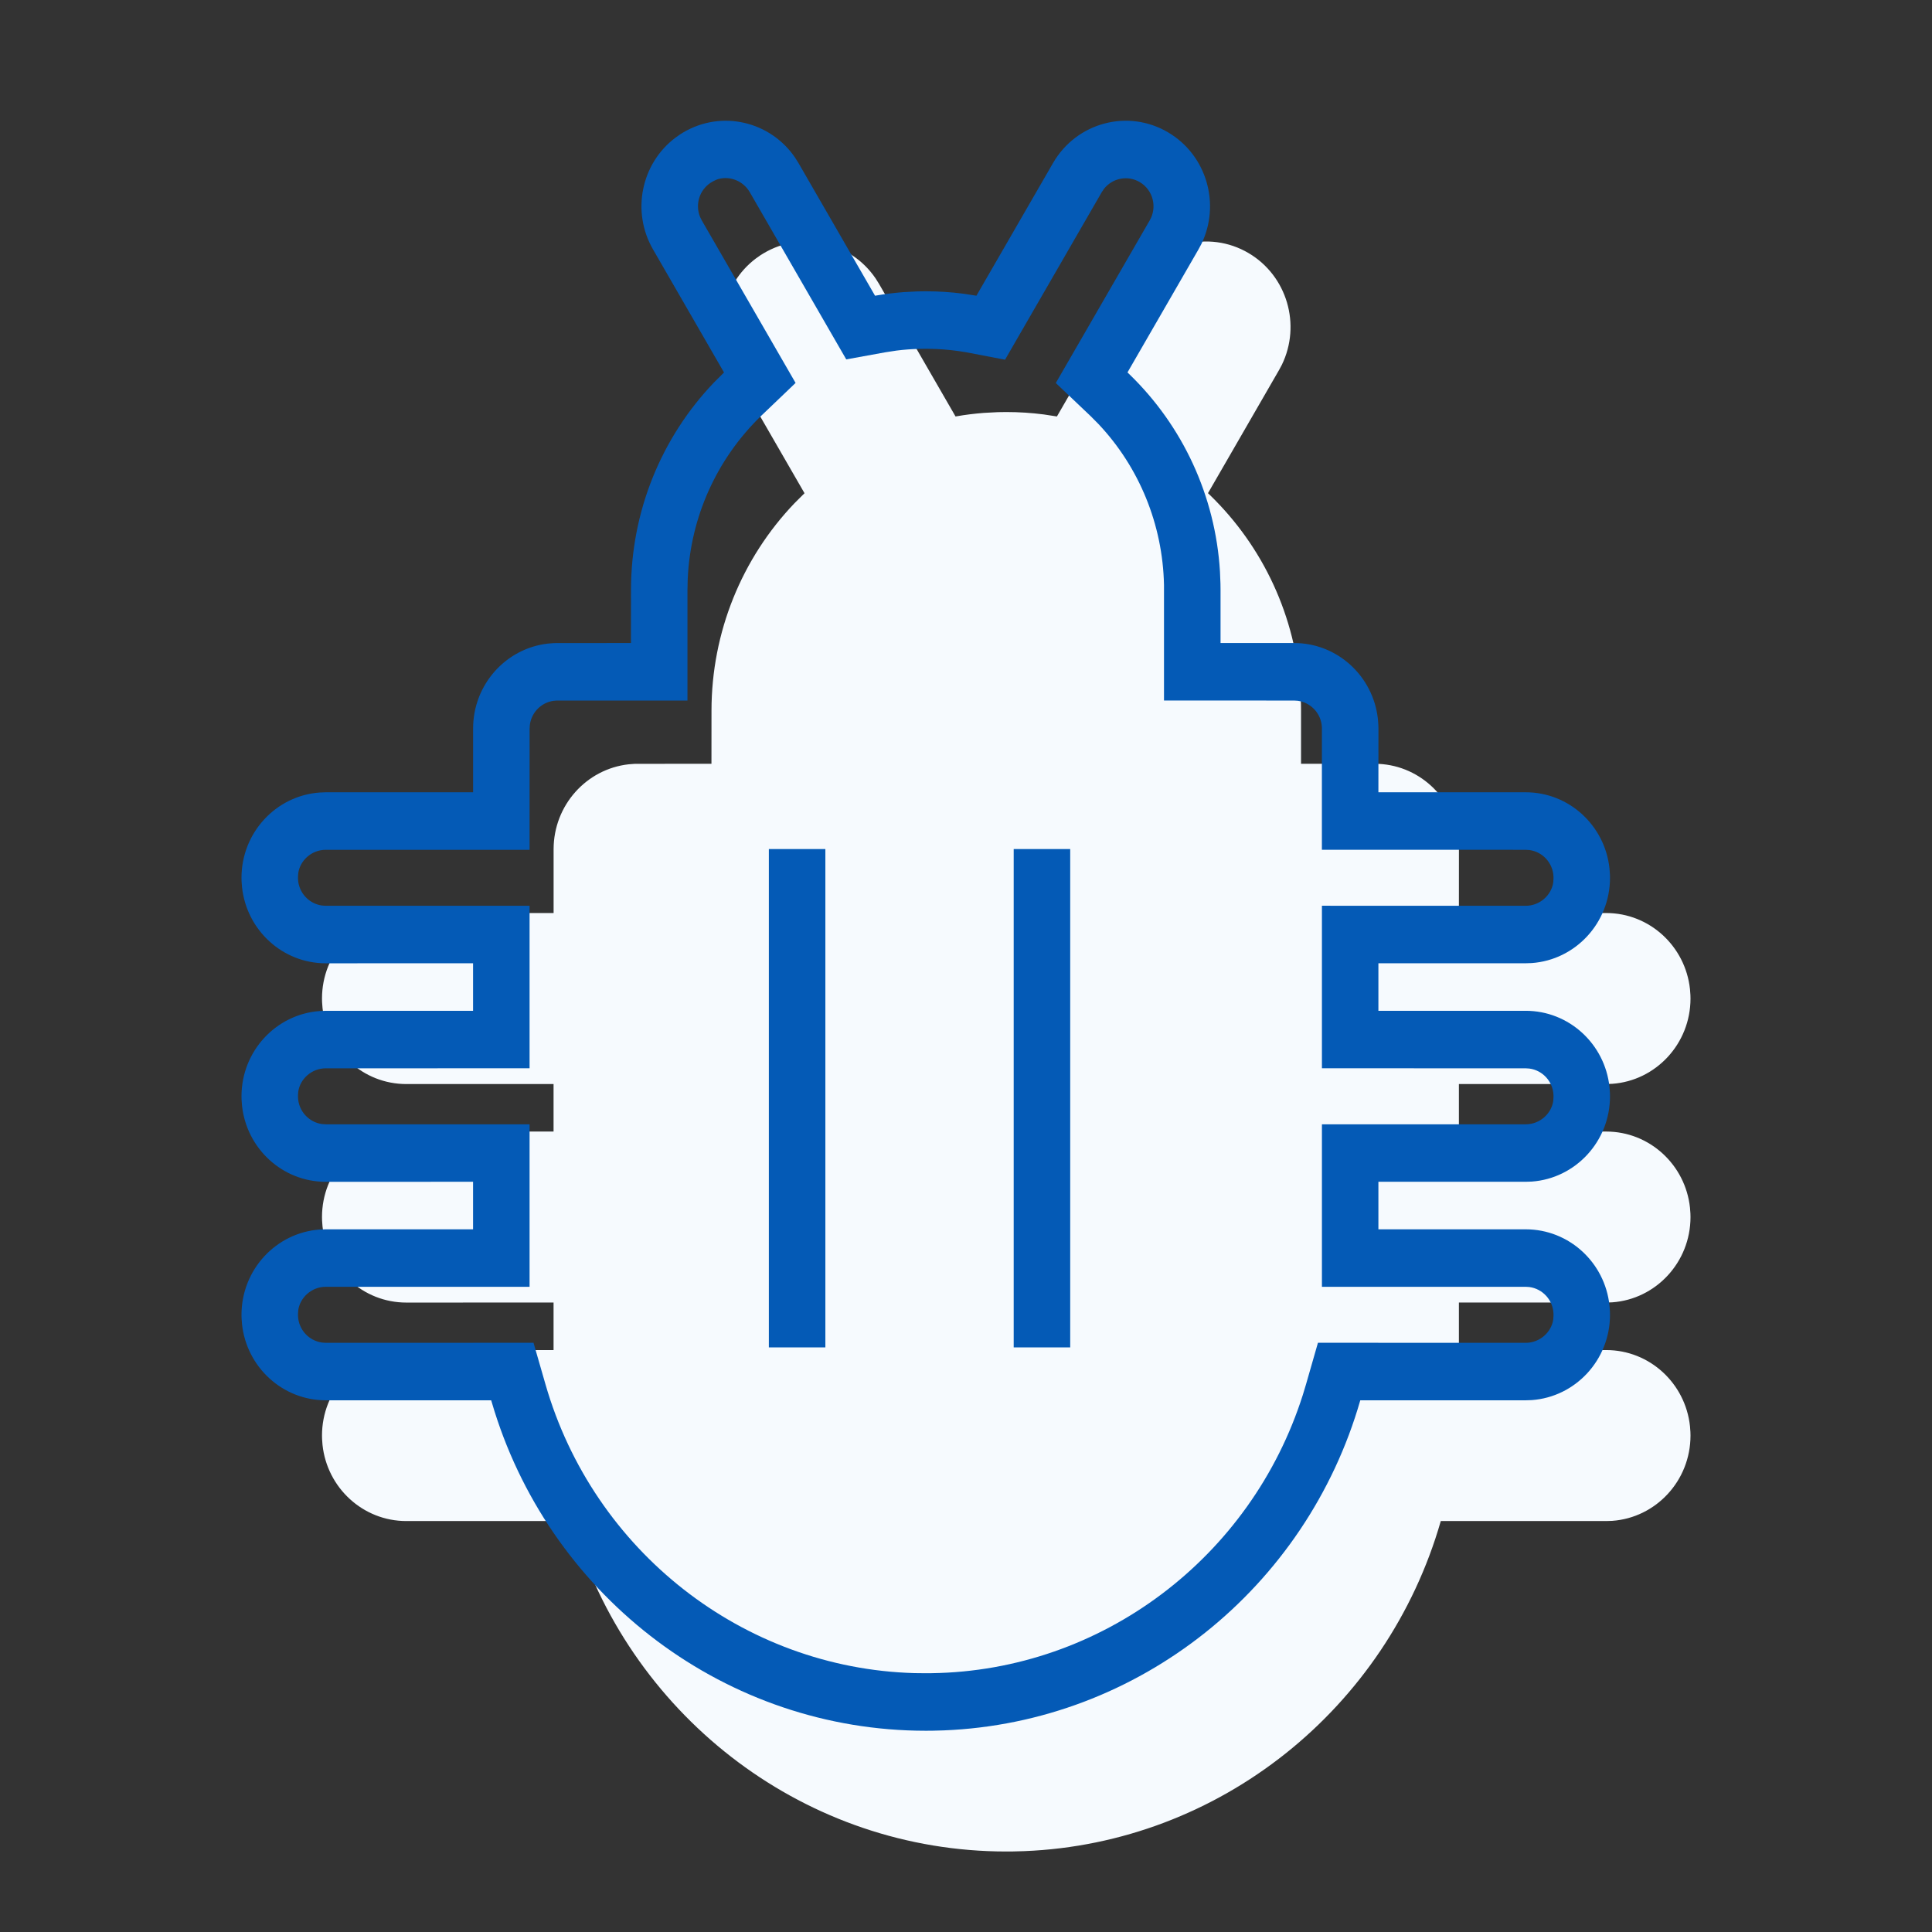 <?xml version="1.0" encoding="UTF-8"?>
<svg width="48px" height="48px" viewBox="0 0 48 48" version="1.1" xmlns="http://www.w3.org/2000/svg" xmlns:xlink="http://www.w3.org/1999/xlink">
    <rect x="0" y="0" width="48" height="48" fill="#333333" stroke="none"/>
    <title>Malware</title>
    <g id="Malware" stroke="none" stroke-width="1" fill="none" fill-rule="evenodd">
        <g id="Group" transform="translate(6, 3)">
            <path d="M22.162,4.051 C22.746,3.04 24.027,2.699 25.024,3.29 C25.98,3.856 26.33,5.072 25.847,6.064 L25.775,6.198 L24.012,9.253 L24.059,9.298 C25.382,10.579 26.196,12.319 26.31,14.201 L26.322,14.5 L26.324,14.658 L26.324,15.976 L28.153,15.976 C29.23,15.976 30.119,16.803 30.234,17.866 L30.245,18.013 L30.247,18.101 L30.246,19.684 L33.906,19.684 C34.984,19.684 35.873,20.511 35.987,21.574 L35.998,21.721 L36,21.808 C36,22.931 35.141,23.849 34.056,23.927 L33.906,23.932 L30.246,23.932 L30.246,25.113 L33.906,25.113 C34.984,25.113 35.873,25.94 35.987,27.003 L35.998,27.15 L36,27.237 C36,28.36 35.141,29.278 34.056,29.356 L33.906,29.361 L30.246,29.361 L30.246,30.542 L33.906,30.542 C34.984,30.542 35.873,31.368 35.987,32.432 L35.998,32.578 L36,32.666 C36,33.789 35.141,34.707 34.056,34.785 L33.906,34.79 L29.796,34.79 C28.457,39.452 24.298,42.797 19.447,42.991 L19.161,42.999 L19,43 C14.054,43 9.75,39.722 8.285,35.06 L8.203,34.79 L4.094,34.79 C3.017,34.79 2.127,33.964 2.013,32.9 L2.002,32.754 L2,32.666 C2,31.543 2.859,30.625 3.945,30.547 L4.094,30.542 L7.753,30.542 L7.753,29.361 L4.094,29.362 C3.016,29.362 2.127,28.535 2.013,27.471 L2.002,27.325 L2,27.237 C2,26.114 2.859,25.196 3.944,25.119 L4.094,25.113 L7.753,25.113 L7.753,23.932 L4.094,23.933 C3.016,23.933 2.127,23.106 2.013,22.042 L2.002,21.896 L2,21.808 C2,20.685 2.859,19.767 3.944,19.69 L4.094,19.684 L7.754,19.684 L7.754,18.101 C7.754,17.006 8.57,16.106 9.617,15.989 L9.761,15.978 L9.847,15.977 L11.676,15.976 L11.677,14.658 C11.677,12.7 12.435,10.865 13.741,9.5 L13.988,9.254 L12.225,6.198 C11.68,5.256 11.933,4.064 12.774,3.426 L12.898,3.338 L12.976,3.29 C13.928,2.726 15.138,3.011 15.754,3.917 L15.838,4.051 L17.74,7.347 L17.759,7.344 C17.986,7.304 18.214,7.276 18.445,7.258 L18.791,7.24 L19,7.237 C19.314,7.237 19.626,7.257 19.934,7.297 L20.259,7.347 L22.162,4.051 Z" id="Path" fill="#F6FAFE" fill-rule="nonzero"></path>
            <path d="M23.024,0.29 C23.98,0.856 24.33,2.072 23.847,3.064 L23.775,3.198 L22.012,6.253 L22.059,6.298 C23.382,7.579 24.196,9.319 24.31,11.201 L24.322,11.5 L24.324,11.658 L24.324,12.976 L26.153,12.976 C27.23,12.976 28.119,13.803 28.234,14.866 L28.245,15.013 L28.247,15.101 L28.246,16.684 L31.906,16.684 C32.984,16.684 33.873,17.511 33.987,18.574 L33.998,18.721 L34,18.808 C34,19.931 33.141,20.849 32.056,20.927 L31.906,20.932 L28.246,20.932 L28.246,22.113 L31.906,22.113 C32.984,22.113 33.873,22.94 33.987,24.003 L33.998,24.15 L34,24.237 C34,25.36 33.141,26.278 32.056,26.356 L31.906,26.361 L28.246,26.361 L28.246,27.542 L31.906,27.542 C32.984,27.542 33.873,28.368 33.987,29.432 L33.998,29.578 L34,29.666 C34,30.789 33.141,31.707 32.056,31.785 L31.906,31.79 L27.796,31.79 C26.457,36.452 22.298,39.797 17.447,39.991 L17.161,39.999 L17,40 C12.054,40 7.75,36.722 6.285,32.06 L6.203,31.79 L2.094,31.79 C1.017,31.79 0.127,30.964 0.013,29.9 L0.002,29.754 L0,29.666 C0,28.543 0.859,27.625 1.945,27.547 L2.094,27.542 L5.753,27.542 L5.753,26.361 L2.094,26.362 C1.016,26.362 0.127,25.535 0.013,24.471 L0.002,24.325 L0,24.237 C0,23.114 0.859,22.196 1.944,22.119 L2.094,22.113 L5.753,22.113 L5.753,20.932 L2.094,20.933 C1.016,20.933 0.127,20.106 0.013,19.042 L0.002,18.896 L0,18.808 C0,17.685 0.859,16.767 1.944,16.69 L2.094,16.684 L5.754,16.684 L5.754,15.101 C5.754,14.006 6.57,13.106 7.617,12.989 L7.761,12.978 L7.847,12.977 L9.676,12.976 L9.677,11.658 C9.677,9.7 10.435,7.865 11.741,6.5 L11.988,6.254 L10.225,3.198 C9.68,2.256 9.933,1.064 10.774,0.426 L10.898,0.338 L10.976,0.29 C11.928,-0.274 13.138,0.011 13.754,0.917 L13.838,1.051 L15.74,4.347 L15.759,4.344 C15.986,4.304 16.214,4.276 16.445,4.258 L16.791,4.24 L17,4.237 C17.314,4.237 17.626,4.257 17.934,4.297 L18.259,4.347 L20.162,1.051 C20.746,0.04 22.027,-0.301 23.024,0.29 Z M11.793,1.467 L11.708,1.509 L11.655,1.541 C11.375,1.724 11.269,2.08 11.391,2.385 L11.435,2.475 L13.766,6.514 L12.909,7.333 C11.807,8.401 11.155,9.845 11.086,11.385 L11.08,11.658 L11.08,14.405 L7.818,14.406 C7.48,14.42 7.207,14.679 7.164,15.009 L7.158,15.101 L7.157,18.113 L2.094,18.113 C1.744,18.113 1.456,18.375 1.41,18.692 L1.404,18.779 L1.404,18.838 C1.418,19.177 1.674,19.454 2.002,19.498 L2.094,19.504 L7.157,19.504 L7.157,23.541 L2.094,23.542 C1.744,23.542 1.456,23.804 1.41,24.121 L1.404,24.208 L1.404,24.267 C1.418,24.606 1.674,24.883 2.002,24.927 L2.094,24.933 L7.157,24.933 L7.157,28.971 L2.094,28.97 C1.744,28.97 1.456,29.233 1.41,29.55 L1.404,29.637 L1.404,29.696 C1.418,30.035 1.674,30.312 2.003,30.356 L2.094,30.362 L7.255,30.361 L7.551,31.389 C8.742,35.534 12.461,38.448 16.718,38.568 L16.99,38.571 L17.141,38.57 C21.374,38.51 25.086,35.696 26.369,31.654 L26.449,31.389 L26.744,30.361 L31.906,30.362 C32.256,30.362 32.544,30.099 32.59,29.783 L32.596,29.695 L32.596,29.637 C32.582,29.297 32.326,29.02 31.997,28.976 L31.906,28.97 L26.843,28.97 L26.843,24.933 L31.906,24.933 C32.256,24.933 32.544,24.67 32.59,24.354 L32.596,24.266 L32.596,24.208 C32.582,23.869 32.326,23.591 31.997,23.548 L31.906,23.542 L26.843,23.541 L26.843,19.503 L31.906,19.504 C32.256,19.504 32.544,19.241 32.59,18.925 L32.596,18.837 L32.596,18.779 C32.582,18.44 32.326,18.162 31.997,18.119 L31.906,18.113 L26.842,18.112 L26.842,15.071 C26.829,14.732 26.572,14.455 26.244,14.411 L26.153,14.405 L22.919,14.404 L22.919,11.53 C22.887,10.029 22.303,8.61 21.295,7.539 L21.101,7.343 L20.231,6.516 L22.565,2.474 C22.756,2.144 22.646,1.719 22.318,1.525 C22.018,1.347 21.641,1.424 21.43,1.689 L21.373,1.774 L18.97,5.937 L18.005,5.752 C17.757,5.709 17.506,5.682 17.262,5.671 L17.02,5.665 L16.831,5.668 C16.644,5.673 16.457,5.687 16.275,5.71 L15.988,5.754 L15.025,5.929 L12.628,1.775 C12.453,1.472 12.087,1.352 11.793,1.467 Z M14.506,18.095 L14.506,30.476 L13.102,30.476 L13.102,18.095 L14.506,18.095 Z M20.589,18.095 L20.589,30.476 L19.185,30.476 L19.185,18.095 L20.589,18.095 Z" id="Combined-Shape" fill="#045AB6"></path>
        </g>
    </g>
</svg>